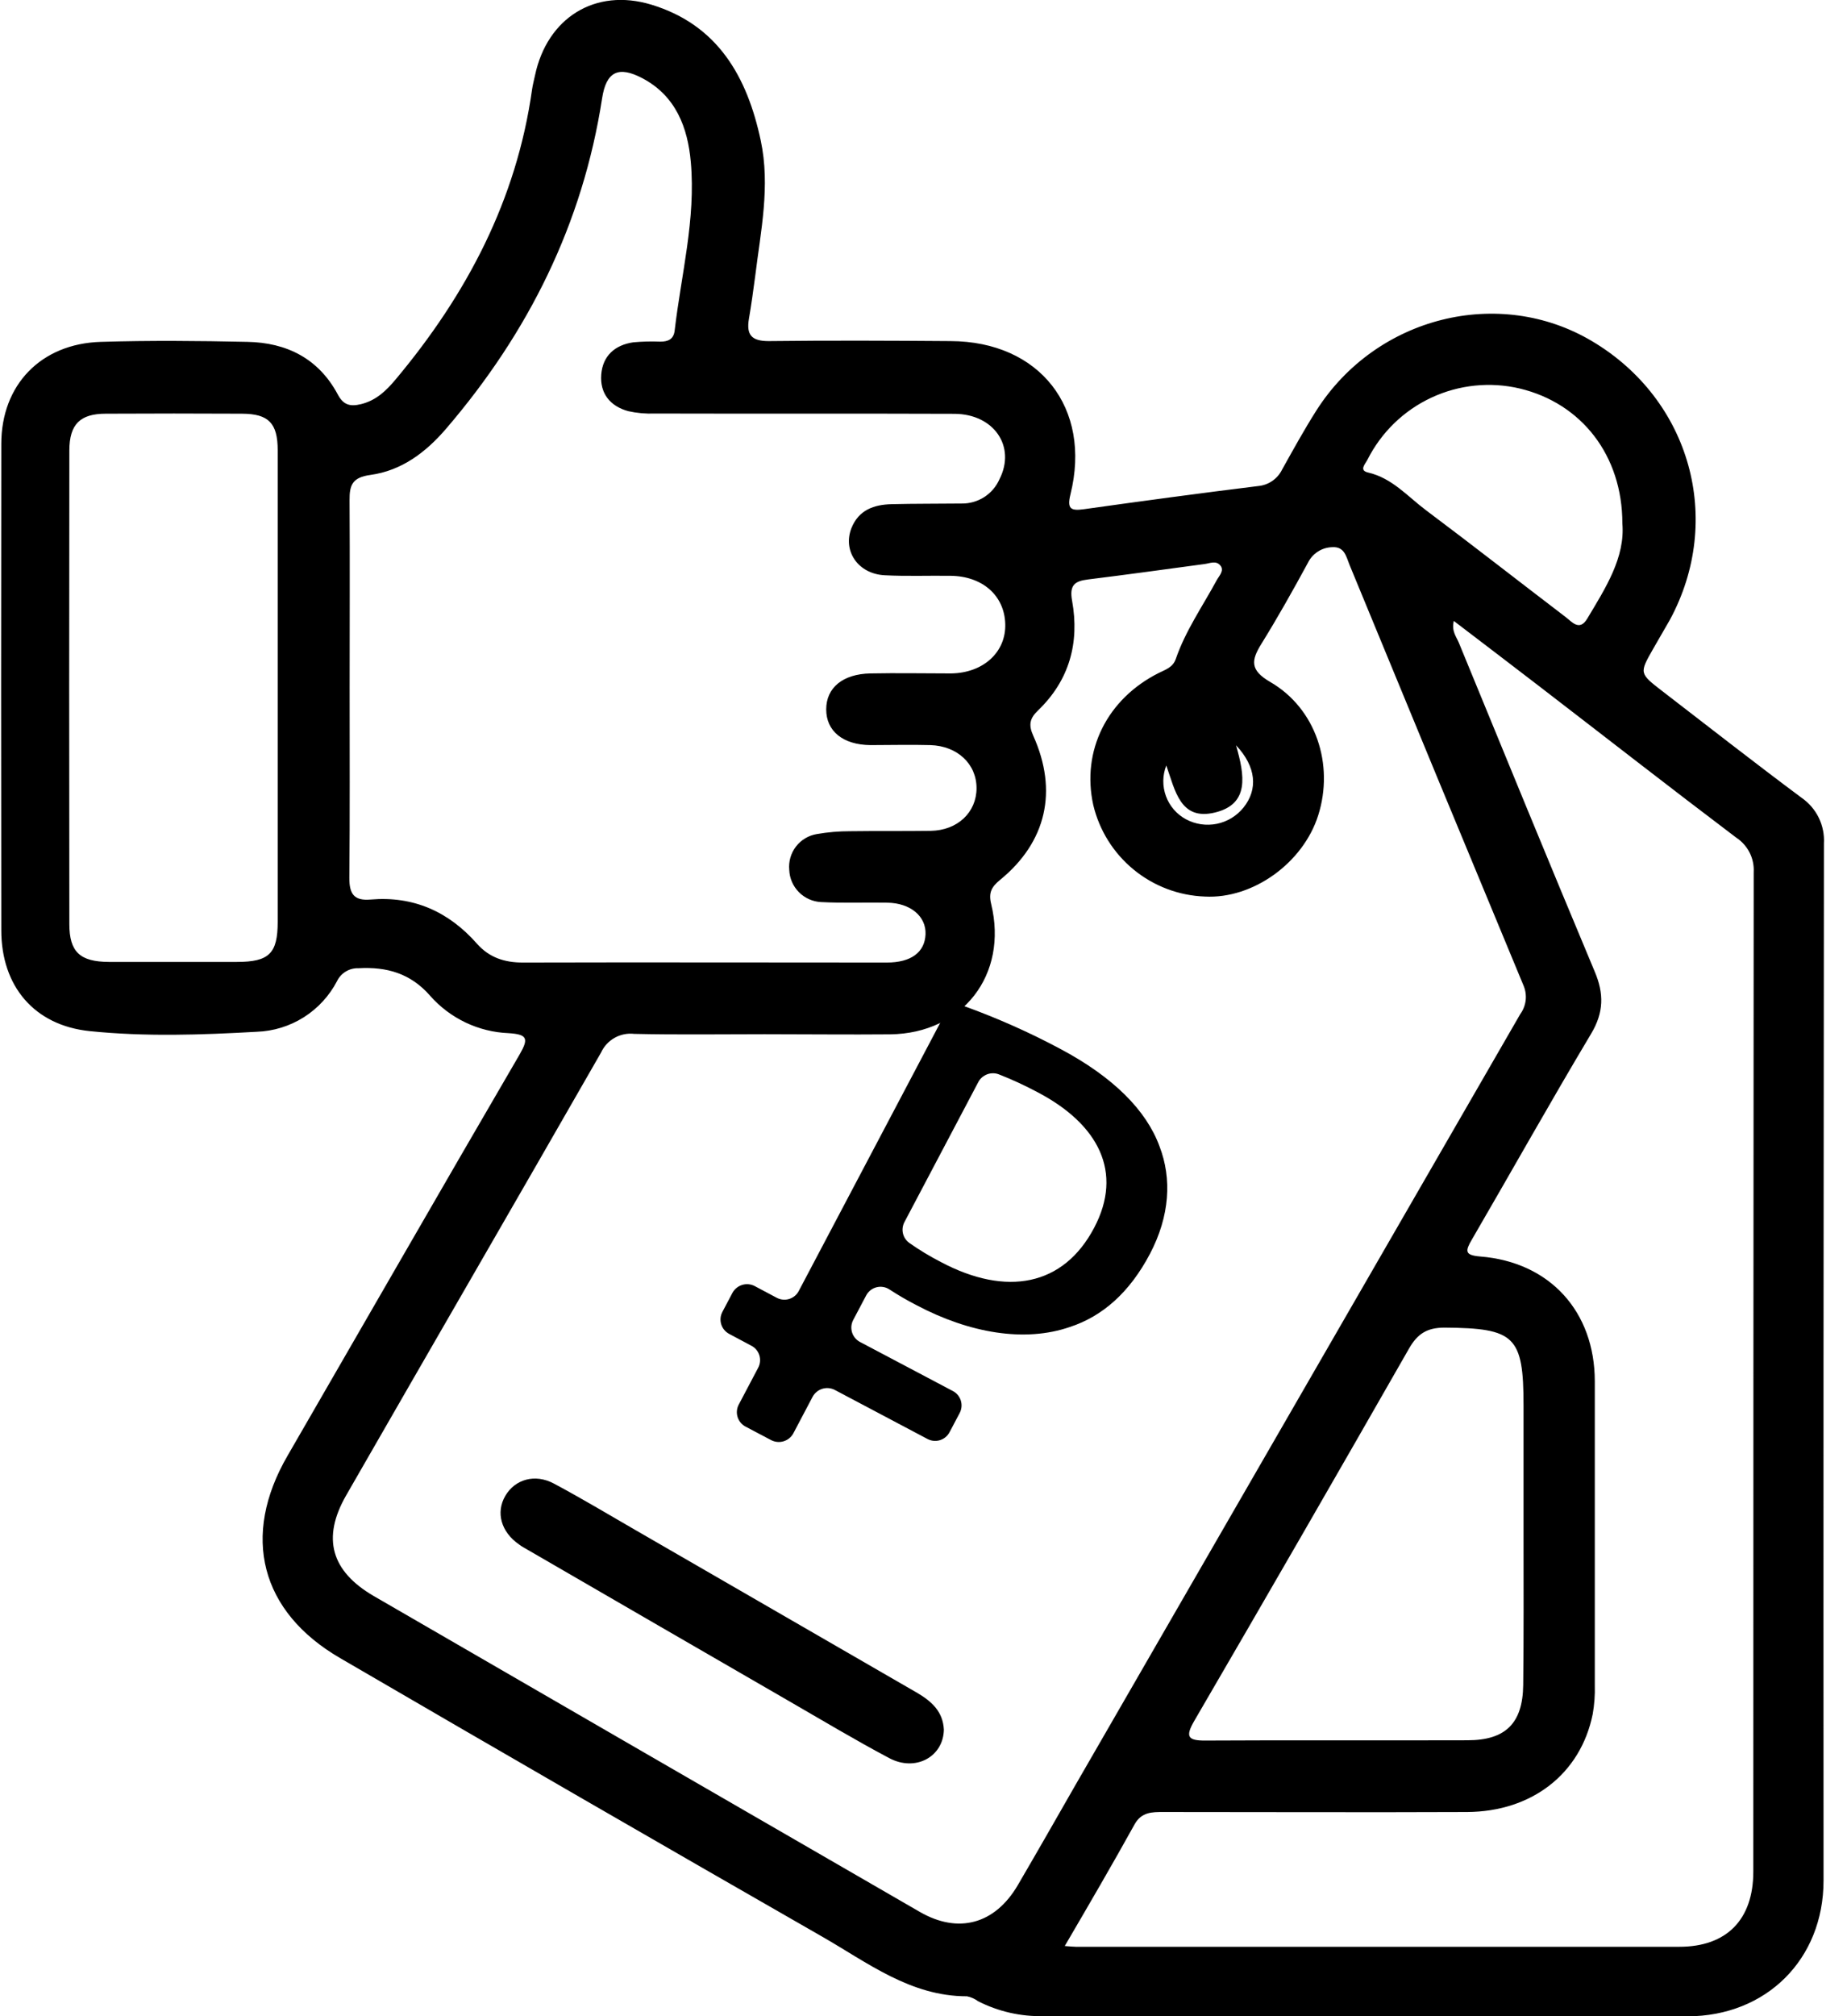 <svg width="77" height="84" viewBox="0 0 77 84" fill="none" xmlns="http://www.w3.org/2000/svg">
<path d="M56.875 83.996C52.42 83.996 47.968 83.996 43.516 83.996C42.565 84.022 41.623 83.808 40.775 83.376C40.638 83.275 40.481 83.205 40.314 83.171C37.949 83.171 36.169 81.767 34.261 80.677C27.558 76.837 20.866 72.973 14.187 69.085C10.854 67.154 10.041 63.995 11.992 60.642C15.216 55.072 18.42 49.489 21.665 43.927C22.052 43.258 21.976 43.095 21.204 43.044C20.583 43.019 19.973 42.869 19.412 42.602C18.85 42.335 18.348 41.957 17.936 41.491C17.119 40.551 16.119 40.272 14.942 40.339C14.758 40.332 14.577 40.379 14.419 40.474C14.261 40.568 14.134 40.706 14.053 40.871C13.732 41.488 13.254 42.009 12.666 42.381C12.079 42.752 11.403 42.961 10.709 42.986C8.385 43.118 6.051 43.196 3.739 42.959C1.427 42.721 0.054 41.088 0.054 38.758C0.045 31.999 0.045 25.244 0.054 18.494C0.054 16.038 1.703 14.319 4.2 14.243C6.238 14.181 8.279 14.199 10.317 14.243C11.95 14.275 13.274 14.934 14.076 16.423C14.306 16.868 14.587 16.951 15.05 16.838C15.684 16.683 16.105 16.273 16.494 15.808C19.449 12.28 21.534 8.342 22.181 3.729C22.209 3.528 22.264 3.335 22.305 3.136C22.812 0.747 24.809 -0.516 27.154 0.194C29.918 1.033 31.148 3.189 31.714 5.851C32.12 7.756 31.714 9.625 31.484 11.501C31.405 12.098 31.323 12.694 31.221 13.289C31.111 13.95 31.332 14.211 32.041 14.211C34.575 14.181 37.108 14.192 39.626 14.211C43.339 14.222 45.522 16.997 44.626 20.598C44.474 21.216 44.651 21.29 45.202 21.213C47.616 20.875 50.039 20.547 52.453 20.25C52.664 20.231 52.868 20.157 53.043 20.036C53.218 19.915 53.359 19.75 53.452 19.559C53.913 18.734 54.373 17.898 54.88 17.1C57.379 13.183 62.499 11.913 66.373 14.215C70.478 16.651 71.873 21.656 69.614 25.827C69.384 26.23 69.153 26.626 68.923 27.025C68.34 28.048 68.336 28.05 69.298 28.792C71.233 30.281 73.159 31.788 75.116 33.244C75.42 33.456 75.664 33.742 75.826 34.075C75.987 34.409 76.06 34.778 76.038 35.147C76.021 49.549 76.015 63.949 76.022 78.348C76.022 81.632 73.633 83.998 70.358 84.005C65.839 84.003 61.357 83.996 56.875 83.996ZM31.871 43.088C30.06 43.088 28.25 43.115 26.44 43.074C26.157 43.041 25.871 43.099 25.623 43.239C25.375 43.378 25.177 43.592 25.058 43.851C21.529 50.008 17.966 56.148 14.431 62.301C13.41 64.08 13.802 65.46 15.582 66.495C23.165 70.884 30.75 75.269 38.338 79.65C39.95 80.585 41.482 80.168 42.436 78.532C43.244 77.15 44.048 75.742 44.845 74.35C51.022 63.649 57.2 52.949 63.379 42.249C63.504 42.078 63.581 41.877 63.605 41.666C63.627 41.456 63.595 41.243 63.51 41.049C61.083 35.211 58.667 29.374 56.262 23.536C56.126 23.207 56.057 22.767 55.55 22.797C55.335 22.8 55.125 22.863 54.944 22.979C54.763 23.095 54.617 23.259 54.523 23.453C53.906 24.589 53.272 25.718 52.591 26.817C52.16 27.509 52.098 27.917 52.957 28.414C54.862 29.518 55.626 31.855 54.954 33.972C54.323 35.959 52.229 37.459 50.232 37.353C49.146 37.314 48.102 36.92 47.261 36.23C46.42 35.541 45.829 34.595 45.577 33.537C45.08 31.279 46.151 29.119 48.311 28.036C48.592 27.896 48.894 27.806 49.016 27.458C49.421 26.278 50.135 25.26 50.723 24.174C50.829 23.983 51.052 23.771 50.873 23.557C50.693 23.343 50.444 23.469 50.218 23.499C48.606 23.716 46.978 23.942 45.356 24.142C44.79 24.211 44.578 24.389 44.695 25.032C45.011 26.78 44.58 28.347 43.272 29.601C42.929 29.93 42.871 30.198 43.074 30.649C44.115 32.954 43.622 35.083 41.692 36.659C41.333 36.952 41.206 37.191 41.321 37.664C42.037 40.608 40.135 43.056 37.113 43.093C35.376 43.109 33.623 43.088 31.871 43.088ZM14.576 28.649C14.576 31.292 14.589 33.935 14.564 36.581C14.564 37.24 14.755 37.537 15.449 37.477C17.238 37.323 18.708 37.982 19.887 39.32C20.401 39.899 21.039 40.104 21.808 40.102C26.875 40.088 31.919 40.102 36.972 40.102C37.988 40.102 38.552 39.671 38.585 38.929C38.617 38.187 37.97 37.624 36.993 37.608C36.072 37.592 35.151 37.631 34.229 37.583C33.881 37.565 33.551 37.418 33.306 37.17C33.06 36.922 32.916 36.591 32.903 36.242C32.87 35.893 32.971 35.545 33.184 35.268C33.398 34.991 33.709 34.806 34.054 34.749C34.511 34.67 34.973 34.63 35.436 34.631C36.556 34.615 37.677 34.631 38.797 34.615C39.916 34.599 40.711 33.848 40.711 32.836C40.711 31.825 39.909 31.076 38.785 31.043C37.951 31.02 37.117 31.043 36.286 31.043C35.134 31.03 34.444 30.456 34.444 29.555C34.444 28.654 35.134 28.08 36.286 28.057C37.405 28.034 38.525 28.057 39.647 28.057C40.992 28.041 41.95 27.168 41.908 25.983C41.867 24.799 40.948 24.009 39.644 23.99C38.723 23.976 37.802 24.015 36.88 23.967C35.768 23.909 35.121 22.948 35.498 21.997C35.802 21.246 36.434 21.024 37.164 21.006C38.138 20.981 39.114 20.99 40.091 20.978C40.425 20.983 40.752 20.889 41.033 20.709C41.314 20.528 41.535 20.268 41.669 19.962C42.36 18.603 41.438 17.25 39.792 17.241C35.627 17.225 31.463 17.241 27.299 17.229C26.927 17.244 26.554 17.211 26.191 17.13C25.436 16.925 25.005 16.388 25.065 15.607C25.125 14.826 25.636 14.37 26.407 14.261C26.779 14.228 27.152 14.219 27.524 14.234C27.847 14.234 28.082 14.142 28.126 13.773C28.398 11.439 29.01 9.132 28.8 6.761C28.674 5.316 28.176 3.996 26.783 3.261C25.783 2.733 25.274 2.98 25.102 4.093C24.293 9.326 22.029 13.861 18.604 17.854C17.754 18.847 16.741 19.61 15.442 19.787C14.707 19.889 14.566 20.188 14.573 20.84C14.589 23.425 14.576 26.036 14.576 28.654V28.649ZM44.386 81.076C44.617 81.092 44.741 81.108 44.847 81.108C53.234 81.108 61.621 81.108 70.008 81.108C71.986 81.108 73.094 79.975 73.094 77.975C73.094 64.095 73.1 50.216 73.11 36.336C73.126 36.054 73.067 35.772 72.939 35.52C72.811 35.268 72.619 35.053 72.382 34.898C69.637 32.825 66.915 30.7 64.183 28.601C63.008 27.698 61.829 26.801 60.608 25.87C60.505 26.294 60.714 26.527 60.818 26.778C62.697 31.348 64.57 35.919 66.481 40.475C66.873 41.397 66.864 42.18 66.332 43.069C64.637 45.906 63.022 48.789 61.361 51.644C61.085 52.116 61.048 52.294 61.709 52.349C64.611 52.579 66.481 54.642 66.486 57.543C66.486 61.767 66.486 65.992 66.486 70.216C66.498 70.617 66.468 71.019 66.399 71.414C65.897 73.896 63.865 75.481 61.156 75.493C56.935 75.511 52.713 75.493 48.489 75.493C48.028 75.493 47.595 75.493 47.309 75.991C46.379 77.67 45.414 79.323 44.386 81.081V81.076ZM11.577 28.668C11.577 25.363 11.577 22.061 11.577 18.759C11.577 17.628 11.195 17.241 10.094 17.236C8.197 17.226 6.302 17.226 4.409 17.236C3.341 17.236 2.894 17.676 2.891 18.764C2.882 25.343 2.882 31.921 2.891 38.498C2.891 39.664 3.336 40.069 4.538 40.076C6.319 40.076 8.099 40.076 9.877 40.076C11.22 40.076 11.577 39.724 11.577 38.406C11.58 35.16 11.58 31.914 11.577 28.668ZM63.515 63.9V58.561C63.515 55.665 63.153 55.335 60.226 55.312C59.491 55.312 59.093 55.568 58.738 56.19C55.775 61.373 52.79 66.544 49.785 71.702C49.408 72.355 49.52 72.52 50.246 72.516C53.89 72.495 57.536 72.516 61.179 72.504C62.771 72.504 63.483 71.79 63.501 70.2C63.526 68.092 63.515 65.997 63.515 63.9ZM67.635 21.806C67.635 18.969 65.929 16.805 63.365 16.188C62.127 15.895 60.826 16.029 59.672 16.567C58.519 17.105 57.581 18.016 57.008 19.153C56.921 19.328 56.644 19.596 57.031 19.686C58.04 19.916 58.685 20.688 59.454 21.262C61.405 22.723 63.324 24.225 65.263 25.702C65.535 25.91 65.846 26.315 66.171 25.774C66.938 24.492 67.755 23.227 67.635 21.806ZM48.622 31.891C48.461 32.301 48.456 32.755 48.607 33.168C48.758 33.581 49.055 33.925 49.442 34.133C49.837 34.345 50.292 34.411 50.731 34.322C51.169 34.232 51.562 33.992 51.842 33.643C52.446 32.889 52.379 31.951 51.529 31.05C51.891 32.309 52.098 33.502 50.649 33.852C49.2 34.203 48.991 32.928 48.622 31.891Z" fill="black"/>
<path d="M39.349 72.059C39.331 73.186 38.175 73.829 37.078 73.251C35.66 72.5 34.28 71.672 32.886 70.868C29.261 68.774 25.634 66.676 22.006 64.573C21.882 64.501 21.753 64.435 21.635 64.343C20.889 63.824 20.663 63.015 21.064 62.324C21.465 61.633 22.299 61.386 23.093 61.81C24.231 62.418 25.341 63.082 26.458 63.727C30.384 65.996 34.312 68.264 38.242 70.532C38.847 70.889 39.31 71.311 39.349 72.059Z" fill="black"/>
<path d="M38.212 54.379C40.427 55.549 42.726 55.932 44.598 55.287C45.967 54.842 47.097 53.837 47.936 52.247C48.774 50.657 48.857 49.102 48.339 47.759C47.793 46.268 46.425 44.878 44.193 43.694C42.91 43.01 41.58 42.419 40.213 41.924C40.06 41.87 39.892 41.873 39.74 41.932C39.589 41.992 39.464 42.105 39.389 42.249L33.301 53.784C33.26 53.864 33.203 53.934 33.134 53.992C33.065 54.049 32.985 54.092 32.9 54.119C32.814 54.145 32.724 54.154 32.635 54.145C32.545 54.137 32.459 54.11 32.38 54.068L31.459 53.579C31.299 53.497 31.113 53.48 30.941 53.533C30.769 53.585 30.624 53.703 30.537 53.86L30.118 54.653C30.076 54.732 30.049 54.819 30.04 54.908C30.032 54.997 30.041 55.087 30.067 55.173C30.093 55.259 30.137 55.339 30.194 55.407C30.251 55.476 30.322 55.533 30.401 55.575L31.323 56.066C31.402 56.107 31.473 56.163 31.531 56.232C31.588 56.301 31.631 56.381 31.658 56.467C31.684 56.553 31.693 56.643 31.684 56.732C31.675 56.822 31.649 56.908 31.606 56.987L30.8 58.515C30.757 58.594 30.731 58.681 30.722 58.77C30.713 58.859 30.723 58.949 30.749 59.035C30.775 59.121 30.818 59.2 30.876 59.27C30.933 59.338 31.003 59.395 31.083 59.437L32.152 60.001C32.312 60.083 32.498 60.1 32.67 60.047C32.842 59.994 32.987 59.876 33.073 59.718L33.879 58.19C33.966 58.032 34.11 57.914 34.282 57.861C34.454 57.808 34.64 57.825 34.8 57.907L38.665 59.951C38.744 59.993 38.831 60.02 38.92 60.028C39.009 60.037 39.099 60.028 39.185 60.002C39.271 59.975 39.35 59.932 39.419 59.875C39.488 59.817 39.545 59.747 39.587 59.667L40.006 58.874C40.048 58.795 40.075 58.709 40.083 58.62C40.092 58.53 40.083 58.44 40.057 58.354C40.03 58.269 39.987 58.189 39.93 58.12C39.873 58.051 39.802 57.994 39.722 57.953L35.855 55.911C35.776 55.87 35.705 55.813 35.648 55.744C35.591 55.675 35.547 55.595 35.521 55.51C35.495 55.424 35.486 55.334 35.494 55.244C35.503 55.155 35.53 55.069 35.572 54.989L36.109 53.973C36.153 53.89 36.213 53.816 36.287 53.757C36.361 53.699 36.446 53.656 36.538 53.632C36.629 53.608 36.724 53.604 36.817 53.619C36.91 53.634 36.999 53.668 37.078 53.72C37.444 53.959 37.822 54.179 38.212 54.379ZM40.789 45.074C40.868 44.93 40.996 44.818 41.151 44.76C41.305 44.701 41.475 44.7 41.63 44.756C42.197 44.977 42.75 45.233 43.286 45.521C45.789 46.844 46.84 48.832 45.614 51.153C44.334 53.579 41.964 54.029 39.227 52.581C38.768 52.345 38.325 52.077 37.903 51.78C37.772 51.683 37.679 51.543 37.643 51.385C37.607 51.226 37.629 51.059 37.705 50.916L40.789 45.074Z" fill="black"/>
</svg>
